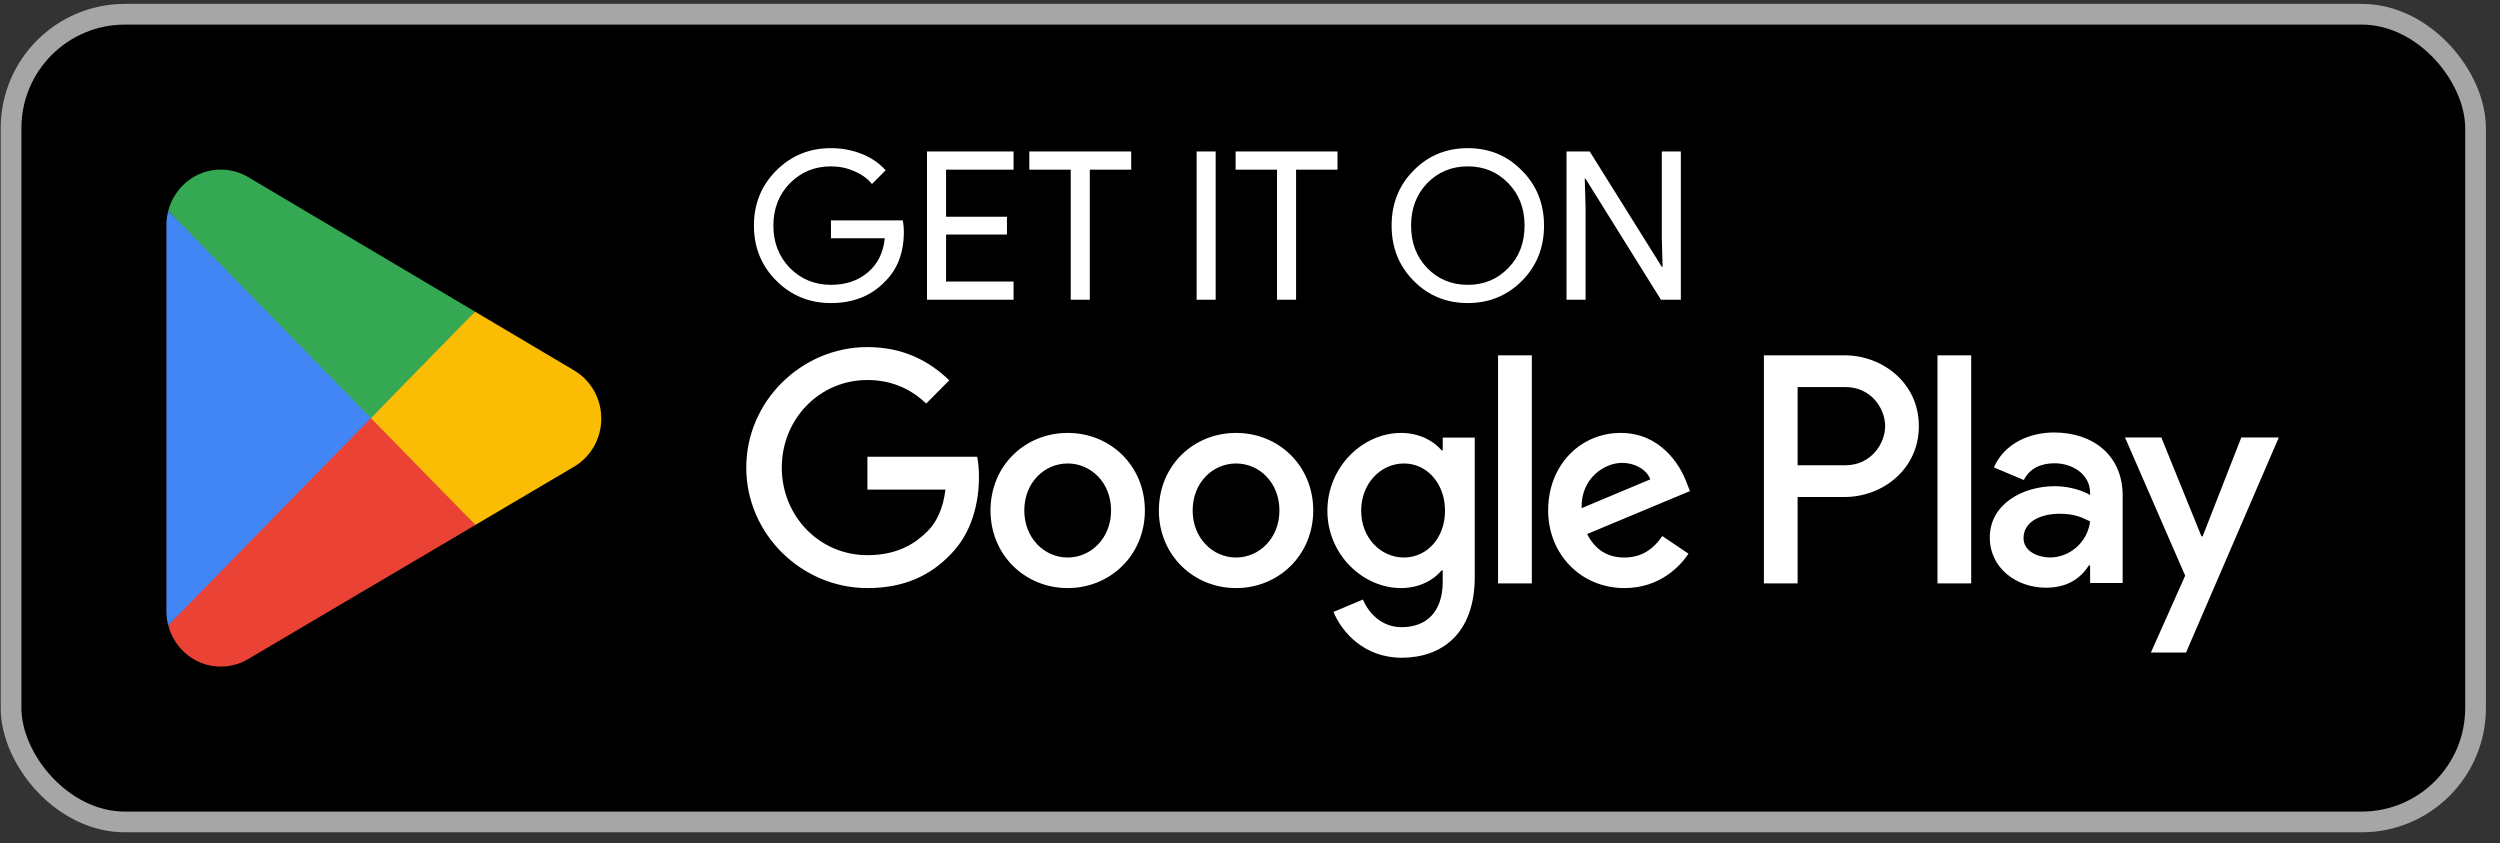 <svg width="169" height="57" viewBox="0 0 169 57" fill="none" xmlns="http://www.w3.org/2000/svg">
<rect x="0" y="0" width="169" height="57" fill="#333333" stroke="none"/>
<rect x="0.747" y="0.963" width="166.6" height="54.6" rx="7.7" fill="black"/>
<rect x="0.747" y="0.963" width="166.6" height="54.6" rx="7.7" stroke="#A6A6A6" stroke-width="1.4"/>
<path d="M24.974 27.509L11.373 42.271C11.374 42.273 11.374 42.277 11.376 42.28C11.793 43.883 13.224 45.062 14.923 45.062C15.603 45.062 16.24 44.874 16.787 44.545L16.83 44.519L32.14 35.486L24.974 27.509Z" fill="#EA4335"/>
<path d="M38.733 24.995L38.72 24.986L32.111 21.068L24.664 27.844L32.137 35.484L38.711 31.605C39.864 30.968 40.647 29.726 40.647 28.294C40.647 26.87 39.875 25.634 38.733 24.995Z" fill="#FBBC04"/>
<path d="M11.373 14.253C11.291 14.561 11.248 14.885 11.248 15.22V41.305C11.248 41.64 11.291 41.964 11.374 42.271L25.442 27.886L11.373 14.253Z" fill="#4285F4"/>
<path d="M25.075 28.262L32.114 21.066L16.823 11.999C16.267 11.659 15.618 11.463 14.924 11.463C13.225 11.463 11.792 12.645 11.374 14.249C11.374 14.25 11.373 14.252 11.373 14.253L25.075 28.262Z" fill="#34A853"/>
<path d="M61.101 15.657C61.101 17.057 60.686 18.172 59.855 19.003C58.922 19.992 57.695 20.487 56.173 20.487C54.717 20.487 53.485 19.983 52.477 18.975C51.469 17.967 50.965 16.725 50.965 15.251C50.965 13.776 51.469 12.535 52.477 11.527C53.485 10.519 54.717 10.015 56.173 10.015C56.911 10.015 57.606 10.145 58.259 10.407C58.913 10.668 59.449 11.037 59.869 11.513L58.945 12.437C58.637 12.063 58.236 11.774 57.741 11.569C57.256 11.354 56.733 11.247 56.173 11.247C55.081 11.247 54.157 11.625 53.401 12.381C52.655 13.146 52.281 14.103 52.281 15.251C52.281 16.399 52.655 17.355 53.401 18.121C54.157 18.877 55.081 19.255 56.173 19.255C57.172 19.255 58.003 18.975 58.665 18.415C59.328 17.855 59.711 17.085 59.813 16.105H56.173V14.901H61.031C61.078 15.162 61.101 15.414 61.101 15.657ZM68.518 10.239V11.471H63.954V14.649H68.07V15.853H63.954V19.031H68.518V20.263H62.666V10.239H68.518ZM73.67 11.471V20.263H72.382V11.471H69.582V10.239H76.47V11.471H73.67ZM82.179 20.263H80.891V10.239H82.179V20.263ZM87.615 11.471V20.263H86.327V11.471H83.527V10.239H90.415V11.471H87.615ZM104.377 15.251C104.377 16.735 103.882 17.976 102.893 18.975C101.894 19.983 100.671 20.487 99.225 20.487C97.769 20.487 96.546 19.983 95.557 18.975C94.567 17.976 94.073 16.735 94.073 15.251C94.073 13.767 94.567 12.525 95.557 11.527C96.546 10.519 97.769 10.015 99.225 10.015C100.681 10.015 101.903 10.523 102.893 11.541C103.882 12.539 104.377 13.776 104.377 15.251ZM95.389 15.251C95.389 16.408 95.753 17.365 96.481 18.121C97.218 18.877 98.133 19.255 99.225 19.255C100.317 19.255 101.227 18.877 101.955 18.121C102.692 17.374 103.061 16.417 103.061 15.251C103.061 14.084 102.692 13.127 101.955 12.381C101.227 11.625 100.317 11.247 99.225 11.247C98.133 11.247 97.218 11.625 96.481 12.381C95.753 13.137 95.389 14.093 95.389 15.251ZM107.185 20.263H105.897V10.239H107.465L112.337 18.037H112.393L112.337 16.105V10.239H113.625V20.263H112.281L107.185 12.087H107.129L107.185 14.019V20.263Z" fill="white"/>
<path d="M130.973 39.436H133.253V24.02H130.973V39.436ZM151.512 29.573L148.898 36.257H148.819L146.106 29.573H143.65L147.718 38.915L145.4 44.111H147.777L154.047 29.573H151.512ZM138.58 37.685C137.832 37.685 136.791 37.309 136.791 36.375C136.791 35.187 138.087 34.73 139.208 34.73C140.21 34.73 140.683 34.949 141.292 35.246C141.114 36.674 139.896 37.685 138.58 37.685ZM138.855 29.236C137.204 29.236 135.493 29.97 134.787 31.597L136.81 32.449C137.243 31.597 138.048 31.318 138.894 31.318C140.073 31.318 141.272 32.032 141.292 33.302V33.46C140.879 33.222 139.995 32.866 138.913 32.866C136.732 32.866 134.51 34.075 134.51 36.336C134.51 38.399 136.3 39.728 138.304 39.728C139.837 39.728 140.683 39.034 141.213 38.22H141.292V39.41H143.492V33.5C143.492 30.763 141.469 29.236 138.855 29.236ZM124.762 31.45H121.519V26.166H124.762C126.467 26.166 127.435 27.59 127.435 28.807C127.435 30.002 126.467 31.45 124.762 31.45ZM124.704 24.02H119.24V39.436H121.519V33.596H124.704C127.231 33.596 129.715 31.748 129.715 28.807C129.715 25.866 127.231 24.02 124.704 24.02ZM94.909 37.688C93.334 37.688 92.015 36.357 92.015 34.529C92.015 32.682 93.334 31.331 94.909 31.331C96.465 31.331 97.684 32.682 97.684 34.529C97.684 36.357 96.465 37.688 94.909 37.688ZM97.528 30.436H97.448C96.936 29.821 95.953 29.265 94.712 29.265C92.113 29.265 89.731 31.569 89.731 34.529C89.731 37.469 92.113 39.754 94.712 39.754C95.953 39.754 96.936 39.198 97.448 38.562H97.528V39.318C97.528 41.324 96.465 42.397 94.751 42.397C93.353 42.397 92.487 41.383 92.132 40.529L90.144 41.364C90.715 42.755 92.231 44.463 94.751 44.463C97.429 44.463 99.693 42.873 99.693 39V29.582H97.528V30.436ZM101.268 39.436H103.552V24.019H101.268V39.436ZM106.918 34.35C106.859 32.324 108.474 31.291 109.635 31.291C110.541 31.291 111.309 31.747 111.564 32.403L106.918 34.35ZM114.006 32.602C113.573 31.43 112.253 29.265 109.556 29.265C106.879 29.265 104.655 31.39 104.655 34.51C104.655 37.45 106.859 39.754 109.812 39.754C112.195 39.754 113.573 38.284 114.144 37.43L112.372 36.237C111.782 37.112 110.974 37.688 109.812 37.688C108.651 37.688 107.823 37.151 107.292 36.099L114.242 33.197L114.006 32.602ZM58.637 30.874V33.099H63.913C63.755 34.35 63.342 35.264 62.713 35.899C61.944 36.675 60.743 37.53 58.637 37.53C55.388 37.53 52.849 34.887 52.849 31.609C52.849 28.33 55.388 25.689 58.637 25.689C60.39 25.689 61.669 26.384 62.614 27.278L64.17 25.708C62.85 24.437 61.099 23.463 58.637 23.463C54.188 23.463 50.447 27.119 50.447 31.609C50.447 36.099 54.188 39.754 58.637 39.754C61.039 39.754 62.85 38.959 64.267 37.469C65.725 35.999 66.177 33.934 66.177 32.264C66.177 31.747 66.138 31.271 66.059 30.874H58.637ZM72.176 37.688C70.601 37.688 69.242 36.377 69.242 34.51C69.242 32.622 70.601 31.331 72.176 31.331C73.75 31.331 75.109 32.622 75.109 34.51C75.109 36.377 73.75 37.688 72.176 37.688ZM72.176 29.265C69.301 29.265 66.958 31.47 66.958 34.51C66.958 37.53 69.301 39.754 72.176 39.754C75.051 39.754 77.393 37.53 77.393 34.51C77.393 31.47 75.051 29.265 72.176 29.265ZM83.557 37.688C81.982 37.688 80.623 36.377 80.623 34.51C80.623 32.622 81.982 31.331 83.557 31.331C85.132 31.331 86.49 32.622 86.49 34.51C86.49 36.377 85.132 37.688 83.557 37.688ZM83.557 29.265C80.683 29.265 78.34 31.47 78.34 34.51C78.34 37.53 80.683 39.754 83.557 39.754C86.432 39.754 88.774 37.53 88.774 34.51C88.774 31.47 86.432 29.265 83.557 29.265Z" fill="white"/>
</svg>
